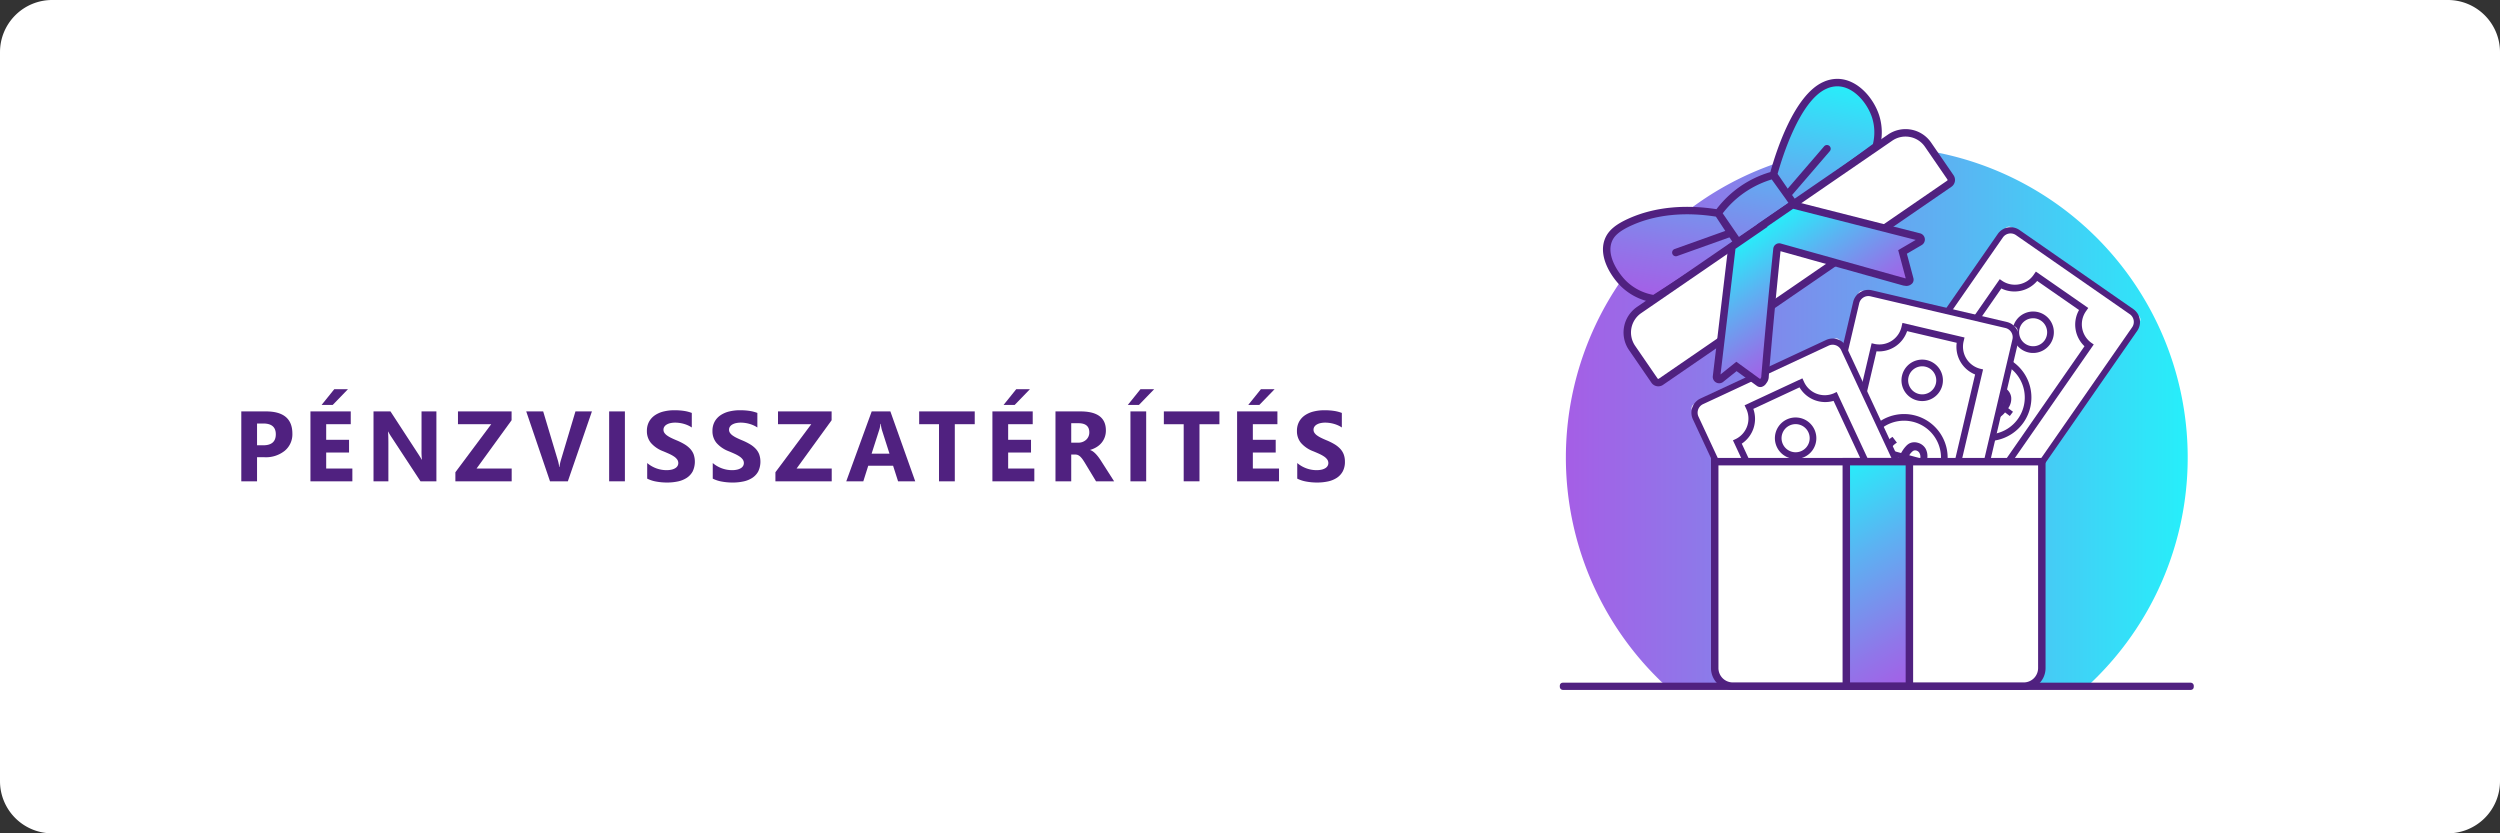 <svg xmlns="http://www.w3.org/2000/svg" xmlns:xlink="http://www.w3.org/1999/xlink" viewBox="0 0 1004.999 335"><rect x="0" y="0" width="1004.999" height="335" fill="#333333" stroke="none"/><defs><style>.a{fill:#fff;}.b{fill:url(#a);}.c{fill:#502180;}.d{fill:url(#b);}.e{fill:url(#c);}.f{fill:url(#d);}.g{fill:url(#e);}.h{fill:#50217e;}.i{fill:url(#f);}.j{fill:url(#g);}.k{fill:url(#h);}.l{fill:url(#i);}.m{fill:url(#j);}.n{fill:url(#k);}.o{fill:url(#l);}.p{fill:url(#m);}.q{fill:url(#n);}.r{fill:url(#o);}.s{fill:url(#p);}.t{fill:url(#q);}.u{fill:url(#r);}.v{fill:url(#s);}</style><linearGradient id="a" x1="629.482" y1="166.788" x2="879.459" y2="166.788" gradientUnits="userSpaceOnUse"><stop offset="0" stop-color="#a55ee6"/><stop offset="0.199" stop-color="#9076e9"/><stop offset="0.614" stop-color="#5cb2f2"/><stop offset="1" stop-color="#26effa"/></linearGradient><linearGradient id="b" x1="776.833" y1="160.542" x2="821.896" y2="160.542" gradientTransform="translate(20.824 -83.579) rotate(6.034)" gradientUnits="userSpaceOnUse"><stop offset="0" stop-color="#fff"/><stop offset="1" stop-color="#fff"/></linearGradient><linearGradient id="c" x1="801.083" y1="207.831" x2="801.083" y2="161.733" gradientTransform="translate(190.649 712.584) rotate(-55.26)" gradientUnits="userSpaceOnUse"><stop offset="0" stop-color="#502180"/><stop offset="1" stop-color="#502180"/></linearGradient><linearGradient id="d" x1="759.978" y1="184.976" x2="841.247" y2="184.976" xlink:href="#c"/><linearGradient id="e" x1="738.111" y1="184.879" x2="863.566" y2="184.879" xlink:href="#c"/><linearGradient id="f" x1="770.745" y1="214.656" x2="784.832" y2="214.656" gradientTransform="translate(160.633 652.836) rotate(-53.11)" xlink:href="#c"/><linearGradient id="g" x1="752.263" y1="184.315" x2="778.661" y2="184.315" gradientTransform="translate(7.262 -28.3) rotate(2.131)" xlink:href="#b"/><linearGradient id="h" x1="765.079" y1="184.95" x2="765.079" y2="138.853" gradientTransform="translate(433.429 891.974) rotate(-76.84)" xlink:href="#c"/><linearGradient id="i" x1="723.974" y1="162.096" x2="805.243" y2="162.096" gradientTransform="translate(433.429 891.974) rotate(-76.84)" xlink:href="#c"/><linearGradient id="j" x1="702.106" y1="161.998" x2="827.562" y2="161.998" gradientTransform="translate(433.429 891.974) rotate(-76.84)" xlink:href="#c"/><linearGradient id="k" x1="733.908" y1="193.142" x2="747.995" y2="193.142" gradientTransform="matrix(0.264, -0.965, 0.965, 0.264, 383.541, 847.454)" xlink:href="#c"/><linearGradient id="l" x1="710.87" y1="207.837" x2="760.889" y2="207.837" gradientTransform="translate(40.712 -113.938) rotate(8.916)" xlink:href="#b"/><linearGradient id="m" x1="760.511" y1="134.523" x2="760.511" y2="88.425" gradientTransform="translate(956.028 941.302) rotate(-115.042)" xlink:href="#c"/><linearGradient id="n" x1="719.406" y1="111.668" x2="800.675" y2="111.668" gradientTransform="translate(956.028 941.302) rotate(-115.042)" xlink:href="#c"/><linearGradient id="o" x1="697.538" y1="111.571" x2="822.994" y2="111.571" gradientTransform="translate(956.028 941.302) rotate(-115.042)" xlink:href="#c"/><linearGradient id="p" x1="727.452" y1="142.922" x2="741.539" y2="142.922" gradientTransform="translate(889.292 937.168) rotate(-112.892)" xlink:href="#c"/><linearGradient id="q" x1="777.6" y1="270.044" x2="732.189" y2="191.389" xlink:href="#a"/><linearGradient id="r" x1="693.432" y1="129.202" x2="693.432" y2="30.387" gradientTransform="matrix(0.984, 0.178, -0.178, 0.984, 32.404, -125.497)" xlink:href="#a"/><linearGradient id="s" x1="849.518" y1="-679.705" x2="849.518" y2="-731.734" gradientTransform="matrix(0.824, -0.566, 0.566, 0.824, 422.342, 1174.797)" xlink:href="#a"/></defs><path class="a" d="M20.971,0H984.028a20.971,20.971,0,0,1,20.971,20.971V314.029A20.971,20.971,0,0,1,984.028,335H20.971A20.971,20.971,0,0,1,0,314.029V20.971A20.971,20.971,0,0,1,20.971,0Z"/><path class="b" d="M668.477,274.632H840.464a124.988,124.988,0,1,0-171.987,0Z"/><rect class="c" x="627.042" y="274.439" width="254.856" height="2.904" rx="1.166"/><path class="c" d="M103.331,183.807v9.681h-6.33v-28.1h9.916q10.62,0,10.621,8.955a8.594,8.594,0,0,1-3.047,6.849,12.074,12.074,0,0,1-8.142,2.615Zm0-13.56v8.759h2.488q5.056,0,5.056-4.428,0-4.332-5.056-4.331Z"/><path class="c" d="M141.65,193.488H124.798v-28.1h16.206v5.153h-9.876v6.251h9.19v5.134h-9.19v6.428H141.65Zm-1.764-37.035-6.133,6.329h-4.468l5.095-6.329Z"/><path class="c" d="M175.432,193.488h-6.388l-11.581-17.655a25.556,25.556,0,0,1-1.411-2.332h-.079q.157,1.49.157,4.546v15.441h-5.976v-28.1h6.819l11.15,17.106q.764,1.156,1.411,2.293h.079a29.923,29.923,0,0,1-.157-3.86V165.388h5.977Z"/><path class="c" d="M205.697,193.488H183.064V189.843l14.403-19.302H184.103v-5.153h21.555v3.547l-14.089,19.419h14.128Z"/><path class="c" d="M237.956,165.388l-9.68,28.1h-7.172l-9.562-28.1H218.36l5.859,19.556a14.025,14.025,0,0,1,.568,2.803h.118a15.801,15.801,0,0,1,.608-2.881l5.82-19.477Z"/><path class="c" d="M251.207,193.488h-6.33v-28.1h6.33Z"/><path class="c" d="M260.17,192.409v-6.27a12.031,12.031,0,0,0,3.704,2.146,11.885,11.885,0,0,0,4.037.716,8.966,8.966,0,0,0,2.087-.216,4.879,4.879,0,0,0,1.489-.598,2.603,2.603,0,0,0,.892-.901,2.244,2.244,0,0,0,.294-1.127,2.437,2.437,0,0,0-.47-1.47,5.075,5.075,0,0,0-1.283-1.195,13.49,13.49,0,0,0-1.93-1.058q-1.117-.51-2.41-1.039a12.297,12.297,0,0,1-4.909-3.351,7.316,7.316,0,0,1-1.617-4.781,7.613,7.613,0,0,1,.882-3.772,7.49,7.49,0,0,1,2.4-2.597,10.782,10.782,0,0,1,3.517-1.499,18.063,18.063,0,0,1,4.233-.48,25.547,25.547,0,0,1,3.89.265,15.373,15.373,0,0,1,3.126.814v5.858a9.465,9.465,0,0,0-1.539-.861,12.172,12.172,0,0,0-1.714-.617,13.079,13.079,0,0,0-1.754-.363,12.459,12.459,0,0,0-1.656-.117,8.602,8.602,0,0,0-1.96.206,5.017,5.017,0,0,0-1.489.578,2.867,2.867,0,0,0-.94.892,2.109,2.109,0,0,0-.333,1.165A2.23,2.23,0,0,0,267.087,174a4.262,4.262,0,0,0,1.058,1.058,11.155,11.155,0,0,0,1.665.98q.98.48,2.214.99a24.576,24.576,0,0,1,3.027,1.499,10.775,10.775,0,0,1,2.303,1.793,7.002,7.002,0,0,1,1.47,2.282,9.119,9.119,0,0,1-.382,6.938,7.236,7.236,0,0,1-2.42,2.586,10.479,10.479,0,0,1-3.557,1.421,20.576,20.576,0,0,1-4.282.431,23.767,23.767,0,0,1-4.399-.392A13.27,13.27,0,0,1,260.17,192.409Z"/><path class="c" d="M286.526,192.409v-6.27a12.032,12.032,0,0,0,3.704,2.146,11.886,11.886,0,0,0,4.037.716,8.966,8.966,0,0,0,2.087-.216,4.88,4.88,0,0,0,1.489-.598,2.603,2.603,0,0,0,.892-.901,2.245,2.245,0,0,0,.294-1.127,2.437,2.437,0,0,0-.47-1.47,5.075,5.075,0,0,0-1.283-1.195,13.495,13.495,0,0,0-1.93-1.058q-1.117-.51-2.41-1.039a12.297,12.297,0,0,1-4.909-3.351,7.315,7.315,0,0,1-1.617-4.781,7.613,7.613,0,0,1,.882-3.772,7.49,7.49,0,0,1,2.4-2.597,10.781,10.781,0,0,1,3.517-1.499,18.062,18.062,0,0,1,4.233-.48,25.545,25.545,0,0,1,3.89.265,15.373,15.373,0,0,1,3.126.814v5.858a9.461,9.461,0,0,0-1.539-.861,12.166,12.166,0,0,0-1.714-.617,13.082,13.082,0,0,0-1.754-.363,12.46,12.46,0,0,0-1.656-.117,8.603,8.603,0,0,0-1.96.206,5.018,5.018,0,0,0-1.489.578,2.866,2.866,0,0,0-.94.892,2.109,2.109,0,0,0-.333,1.165,2.231,2.231,0,0,0,.372,1.265,4.264,4.264,0,0,0,1.058,1.058,11.157,11.157,0,0,0,1.666.98q.98.48,2.214.99a24.585,24.585,0,0,1,3.027,1.499,10.775,10.775,0,0,1,2.303,1.793,7.002,7.002,0,0,1,1.47,2.282,9.119,9.119,0,0,1-.382,6.938,7.237,7.237,0,0,1-2.42,2.586,10.48,10.48,0,0,1-3.557,1.421,20.575,20.575,0,0,1-4.282.431,23.767,23.767,0,0,1-4.399-.392A13.272,13.272,0,0,1,286.526,192.409Z"/><path class="c" d="M334.35,193.488H311.717V189.843L326.12,170.541H312.755v-5.153H334.31v3.547l-14.089,19.419H334.35Z"/><path class="c" d="M367.921,193.488h-6.897l-1.999-6.251h-9.994l-1.979,6.251h-6.858l10.229-28.1h7.505Zm-10.347-11.11-3.018-9.445a12.283,12.283,0,0,1-.47-2.527H353.93a10.732,10.732,0,0,1-.49,2.449l-3.057,9.524Z"/><path class="c" d="M391.843,170.541h-8.014v22.946H377.48V170.541h-7.975v-5.153h22.338Z"/><path class="c" d="M415.8,193.488H398.948v-28.1h16.206v5.153h-9.876v6.251h9.19v5.134h-9.19v6.428H415.8Zm-1.764-37.035-6.133,6.329H403.435l5.095-6.329Z"/><path class="c" d="M447.876,193.488h-7.27l-4.37-7.231q-.49-.823-.94-1.47a8.16,8.16,0,0,0-.911-1.107,3.623,3.623,0,0,0-.96-.705,2.438,2.438,0,0,0-1.087-.245h-1.705v10.758h-6.33v-28.1h10.033q10.228,0,10.229,7.642a7.912,7.912,0,0,1-.451,2.714,7.538,7.538,0,0,1-1.274,2.244,8.071,8.071,0,0,1-1.989,1.725,10.264,10.264,0,0,1-2.596,1.137v.078a4.031,4.031,0,0,1,1.215.637,8.728,8.728,0,0,1,1.136,1.028,14.385,14.385,0,0,1,1.048,1.265q.5.675.912,1.322ZM430.633,170.13v7.818h2.743a4.548,4.548,0,0,0,3.272-1.176,3.924,3.924,0,0,0,1.254-2.959q0-3.684-4.409-3.684Z"/><path class="c" d="M463.979,156.452l-6.134,6.329h-4.468l5.095-6.329Zm-3.214,37.035h-6.33v-28.1h6.33Z"/><path class="c" d="M490.207,170.541h-8.015v22.946h-6.349V170.541h-7.976v-5.153h22.339Z"/><path class="c" d="M514.164,193.488H497.313v-28.1h16.205v5.153h-9.876v6.251h9.19v5.134h-9.19v6.428h10.522Zm-1.764-37.035-6.133,6.329H501.8l5.095-6.329Z"/><path class="c" d="M521.491,192.409v-6.27a12.033,12.033,0,0,0,3.704,2.146,11.885,11.885,0,0,0,4.036.716,8.963,8.963,0,0,0,2.087-.216,4.878,4.878,0,0,0,1.489-.598,2.599,2.599,0,0,0,.892-.901,2.244,2.244,0,0,0,.294-1.127,2.436,2.436,0,0,0-.47-1.47,5.081,5.081,0,0,0-1.284-1.195,13.482,13.482,0,0,0-1.93-1.058q-1.118-.51-2.41-1.039a12.299,12.299,0,0,1-4.909-3.351,7.318,7.318,0,0,1-1.616-4.781,7.613,7.613,0,0,1,.882-3.772,7.49,7.49,0,0,1,2.4-2.597,10.771,10.771,0,0,1,3.518-1.499,18.056,18.056,0,0,1,4.232-.48,25.543,25.543,0,0,1,3.89.265,15.353,15.353,0,0,1,3.125.814v5.858a9.418,9.418,0,0,0-1.538-.861,12.201,12.201,0,0,0-1.715-.617,13.062,13.062,0,0,0-1.753-.363,12.472,12.472,0,0,0-1.656-.117,8.591,8.591,0,0,0-1.959.206,5.012,5.012,0,0,0-1.489.578,2.876,2.876,0,0,0-.941.892,2.113,2.113,0,0,0-.333,1.165A2.224,2.224,0,0,0,528.409,174a4.25,4.25,0,0,0,1.058,1.058,11.162,11.162,0,0,0,1.666.98q.978.48,2.214.99a24.576,24.576,0,0,1,3.027,1.499,10.8,10.8,0,0,1,2.303,1.793,6.994,6.994,0,0,1,1.47,2.282,8.09,8.09,0,0,1,.509,2.988,8.004,8.004,0,0,1-.892,3.949,7.223,7.223,0,0,1-2.42,2.586,10.474,10.474,0,0,1-3.556,1.421,20.587,20.587,0,0,1-4.282.431,23.78,23.78,0,0,1-4.399-.392A13.281,13.281,0,0,1,521.491,192.409Z"/><path class="a" d="M806.11,91.902,738.028,189.87a1.804,1.804,0,0,0,.452,2.51l51.048,35.475a1.804,1.804,0,0,0,2.51-.452L860.12,129.435a1.804,1.804,0,0,0-.452-2.51L808.62,91.45A1.804,1.804,0,0,0,806.11,91.902Z"/><path class="d" d="M784.441,180.886a6.99,6.99,0,1,1-9.729,1.751A6.998,6.998,0,0,1,784.441,180.886Zm27.139-51.312a6.99,6.99,0,1,0,9.729-1.751A6.997,6.997,0,0,0,811.58,129.575Z"/><path class="e" d="M817.628,110.322a9.149,9.149,0,0,1-12.638,2.655l-1.089-.757-47.601,68.496,1.089.757a9.149,9.149,0,0,1,1.919,12.77l-.797,1.147,21.052,14.63.797-1.147a9.149,9.149,0,0,1,12.637-2.655l1.089.757,47.601-68.496-1.089-.757a9.149,9.149,0,0,1-1.918-12.77l.797-1.147-21.052-14.63Zm-24.172,92.913a11.982,11.982,0,0,0-14.413,3.021L762.22,194.565a11.982,11.982,0,0,0-2.194-14.562l44.507-64.044a11.982,11.982,0,0,0,14.414-3.021l16.823,11.691a11.983,11.983,0,0,0,2.194,14.563Z"/><path class="f" d="M824.163,138.309l-.005.007a8.328,8.328,0,0,1-13.683-9.498l.005-.007a8.328,8.328,0,0,1,13.683,9.498Zm-11.488-7.966a5.651,5.651,0,0,0,9.284,6.445l.003-.005a5.651,5.651,0,0,0-9.284-6.445Zm-25.38,61.027-.005.008a8.328,8.328,0,0,1-13.682-9.498l.005-.007a8.328,8.328,0,0,1,13.683,9.498Zm-11.488-7.965a5.651,5.651,0,0,0,9.284,6.445l.004-.005a5.651,5.651,0,0,0-9.285-6.444Z"/><path class="g" d="M859.163,132.996l-.004.006-64.392,92.659a6.29,6.29,0,0,1-8.744,1.573l-45.738-31.785a6.29,6.29,0,0,1-1.577-8.738l.004-.005,64.392-92.659a6.28,6.28,0,0,1,8.744-1.573l45.738,31.785a6.282,6.282,0,0,1,1.578,8.738ZM740.754,188.13a3.79,3.79,0,0,0,.952,5.272l45.738,31.785a3.796,3.796,0,0,0,5.276-.949l64.392-92.659.003-.004a3.79,3.79,0,0,0-.952-5.272L810.424,94.519a3.79,3.79,0,0,0-5.275.949l-64.392,92.659Z"/><path class="h" d="M813.51,169.77a17.531,17.531,0,1,1-4.416-24.395A17.55,17.55,0,0,1,813.51,169.77ZM786.898,151.316a14.854,14.854,0,1,0,20.67-3.741A14.87,14.87,0,0,0,786.898,151.316Z"/><path class="i" d="M807.944,167.23l-1.917-1.439a8.87,8.87,0,0,1-5.94,3.3l-.878-2.823a7.492,7.492,0,0,0,4.581-2.155l-4.111-3.085a21.122,21.122,0,0,1-1.747,1.286,9.314,9.314,0,0,1-1.742.857,3.746,3.746,0,0,1-2.016.202,4.738,4.738,0,0,1-2.015-.93,4.59,4.59,0,0,1-1.863-3.329,6.625,6.625,0,0,1,1.141-4.271l-1.981-1.487,1.279-1.704,2.002,1.503a8.839,8.839,0,0,1,5.13-2.842l.782,2.818a6.945,6.945,0,0,0-3.633,1.735l3.663,2.75q.804-.628,1.412-1.038a11.376,11.376,0,0,1,1.462-.817,5.292,5.292,0,0,1,1.574-.5,4.279,4.279,0,0,1,1.587.126,4.784,4.784,0,0,1,1.699.842,5.11,5.11,0,0,1,2.079,3.375,6.51,6.51,0,0,1-1.187,4.487l1.917,1.439Zm-14.036-7.472q1.022.767,3.047-.777l-3.322-2.494a2.986,2.986,0,0,0-.515,1.861A1.927,1.927,0,0,0,793.907,159.758Zm11.648.585a2.103,2.103,0,0,0-.809-1.406,1.629,1.629,0,0,0-1.475-.275,5.872,5.872,0,0,0-1.865.998l3.685,2.765A3.368,3.368,0,0,0,805.555,160.342Z"/><path class="a" d="M746.978,118.278,719.702,234.42a1.804,1.804,0,0,0,1.343,2.168l60.517,14.213a1.804,1.804,0,0,0,2.168-1.344l27.276-116.141a1.804,1.804,0,0,0-1.343-2.168l-60.517-14.213A1.804,1.804,0,0,0,746.978,118.278Z"/><path class="j" d="M759.557,208.995a6.99,6.99,0,1,1-8.402,5.206A6.998,6.998,0,0,1,759.557,208.995Zm6.364-57.697a6.99,6.99,0,1,0,8.402-5.207A6.997,6.997,0,0,0,765.92,151.298Z"/><path class="k" d="M764.463,131.171a9.149,9.149,0,0,1-10.776,7.117l-1.291-.303-19.07,81.202,1.291.303a9.149,9.149,0,0,1,6.481,11.169l-.319,1.359,24.958,5.861.319-1.359a9.149,9.149,0,0,1,10.775-7.117l1.291.303,19.071-81.202-1.291-.303a9.149,9.149,0,0,1-6.481-11.169l.319-1.359-24.958-5.861ZM776.16,226.461a11.982,11.982,0,0,0-12.292,8.111l-19.943-4.684a11.982,11.982,0,0,0-7.397-12.735L754.359,141.23a11.982,11.982,0,0,0,12.292-8.111l19.943,4.684a11.983,11.983,0,0,0,7.397,12.735Z"/><path class="l" d="M780.834,154.792l-.002.009a8.328,8.328,0,0,1-16.217-3.8l.002-.009a8.328,8.328,0,0,1,16.217,3.8ZM767.222,151.61a5.651,5.651,0,0,0,11.004,2.578l.001-.006a5.651,5.651,0,0,0-11.004-2.578Zm-1.154,66.084-.002.009a8.328,8.328,0,0,1-16.217-3.8l.002-.008a8.328,8.328,0,0,1,16.217,3.799Zm-13.612-3.181a5.651,5.651,0,0,0,11.004,2.578l.002-.006a5.651,5.651,0,0,0-11.004-2.578Z"/><path class="m" d="M811.426,136.978l-.002.007L785.627,246.833a6.29,6.29,0,0,1-7.552,4.679l-54.223-12.734a6.29,6.29,0,0,1-4.681-7.546l.002-.006L744.97,121.378a6.281,6.281,0,0,1,7.553-4.679l54.222,12.734a6.281,6.281,0,0,1,4.681,7.545ZM721.597,231.799a3.79,3.79,0,0,0,2.824,4.553l54.223,12.734a3.796,3.796,0,0,0,4.557-2.823l25.798-109.848.001-.005a3.79,3.79,0,0,0-2.825-4.552L751.952,119.125a3.79,3.79,0,0,0-4.556,2.823L721.598,231.795Z"/><path class="h" d="M782.499,187.966A17.531,17.531,0,1,1,769.42,166.905,17.55,17.55,0,0,1,782.499,187.966Zm-31.534-7.373a14.854,14.854,0,1,0,17.845-11.082A14.87,14.87,0,0,0,750.965,180.594Z"/><path class="n" d="M776.389,187.651l-2.312-.633a8.87,8.87,0,0,1-4.309,5.253l-1.855-2.302a7.491,7.491,0,0,0,3.467-3.689l-4.957-1.357a21.128,21.128,0,0,1-1.152,1.838,9.315,9.315,0,0,1-1.305,1.438,3.745,3.745,0,0,1-1.8.929,4.739,4.739,0,0,1-2.216-.124,4.59,4.59,0,0,1-2.957-2.411,6.624,6.624,0,0,1-.51-4.391l-2.389-.654.562-2.055,2.414.661a8.838,8.838,0,0,1,3.725-4.53l1.763,2.333a6.944,6.944,0,0,0-2.74,2.95l4.418,1.209q.517-.879.931-1.484a11.362,11.362,0,0,1,1.059-1.298,5.287,5.287,0,0,1,1.28-1.044,4.274,4.274,0,0,1,1.522-.467,4.785,4.785,0,0,1,1.889.158,5.111,5.111,0,0,1,3.174,2.374,6.51,6.51,0,0,1,.547,4.609l2.312.633Zm-15.801-1.785q1.233.338,2.547-1.843l-4.007-1.097a2.986,2.986,0,0,0,.206,1.92A1.927,1.927,0,0,0,760.588,185.866Zm11.046-3.74a2.103,2.103,0,0,0-1.27-1.01,1.63,1.63,0,0,0-1.473.287,5.866,5.866,0,0,0-1.367,1.614l4.444,1.216A3.369,3.369,0,0,0,771.634,182.125Z"/><path class="a" d="M680.196,164.876l50.391,108.137a1.803,1.803,0,0,0,2.397.873L789.33,247.629a1.804,1.804,0,0,0,.873-2.397l-50.391-108.137a1.804,1.804,0,0,0-2.397-.873L681.069,162.48A1.804,1.804,0,0,0,680.196,164.876Z"/><path class="o" d="M746.183,228.386a6.99,6.99,0,1,1-3.383,9.288A6.998,6.998,0,0,1,746.183,228.386Zm-30.68-49.276a6.99,6.99,0,1,0,3.383-9.288A6.997,6.997,0,0,0,715.503,179.11Z"/><path class="p" d="M701.911,164.194a9.149,9.149,0,0,1-4.067,12.257l-1.202.56,35.231,75.606,1.202-.56a9.149,9.149,0,0,1,12.001,4.769l.59,1.266,23.238-10.829-.59-1.266a9.149,9.149,0,0,1,4.066-12.256l1.202-.56-35.231-75.606-1.202.56a9.149,9.149,0,0,1-12-4.77l-.59-1.266-23.238,10.829Zm68.122,67.65a11.982,11.982,0,0,0-4.644,13.975l-18.569,8.653a11.982,11.982,0,0,0-13.688-5.433L700.191,178.348a11.982,11.982,0,0,0,4.644-13.976l18.569-8.653a11.983,11.983,0,0,0,13.688,5.433Z"/><path class="q" d="M729.384,172.632l.004.008a8.328,8.328,0,0,1-15.094,7.043l-.004-.008a8.328,8.328,0,0,1,15.094-7.043ZM716.719,178.55a5.651,5.651,0,0,0,10.242-4.779l-.003-.005a5.651,5.651,0,0,0-10.242,4.779ZM756.68,231.195l.004.009a8.328,8.328,0,0,1-15.094,7.043l-.004-.008a8.328,8.328,0,0,1,15.094-7.044Zm-12.665,5.918a5.651,5.651,0,0,0,10.242-4.779l-.003-.006a5.651,5.651,0,0,0-10.242,4.78Z"/><path class="r" d="M742.407,139.714l.003.007,47.66,102.277a6.29,6.29,0,0,1-3.041,8.348l-50.486,23.526a6.29,6.29,0,0,1-8.345-3.035l-.003-.006-47.66-102.277a6.28,6.28,0,0,1,3.042-8.347L734.063,136.68a6.282,6.282,0,0,1,8.345,3.034ZM730.456,269.782a3.79,3.79,0,0,0,5.035,1.831l50.486-23.526a3.796,3.796,0,0,0,1.835-5.037l-47.66-102.277-.002-.004a3.79,3.79,0,0,0-5.035-1.831L684.629,162.465a3.79,3.79,0,0,0-1.835,5.036l47.66,102.277Z"/><path class="h" d="M751.208,197.672a17.531,17.531,0,1,1-23.303-8.462A17.55,17.55,0,0,1,751.208,197.672Zm-29.34,13.708a14.854,14.854,0,1,0,7.17-19.744A14.87,14.87,0,0,0,721.868,211.38Z"/><path class="s" d="M746.211,201.203l-2.208.932a8.87,8.87,0,0,1-.138,6.793l-2.881-.662a7.491,7.491,0,0,0,.443-5.043l-4.735,1.999a21.144,21.144,0,0,1,.232,2.157,9.317,9.317,0,0,1-.136,1.937,3.747,3.747,0,0,1-.84,1.843,4.739,4.739,0,0,1-1.818,1.274,4.59,4.59,0,0,1-3.815-.066,6.624,6.624,0,0,1-3.116-3.136l-2.282.963-.829-1.963,2.306-.974a8.839,8.839,0,0,1,.126-5.863l2.828.742a6.945,6.945,0,0,0-.329,4.012l4.22-1.782q-.138-1.011-.186-1.742a11.367,11.367,0,0,1,.03-1.675,5.29,5.29,0,0,1,.36-1.612,4.277,4.277,0,0,1,.907-1.308,4.786,4.786,0,0,1,1.583-1.044,5.111,5.111,0,0,1,3.962-.098,6.51,6.51,0,0,1,3.28,3.283l2.208-.932Zm-13.521,8.369q1.177-.497.862-3.023l-3.827,1.616a2.986,2.986,0,0,0,1.349,1.381A1.927,1.927,0,0,0,732.691,209.572Zm6.367-9.771a2.103,2.103,0,0,0-1.622-.009,1.63,1.63,0,0,0-.98,1.136,5.87,5.87,0,0,0-.076,2.113l4.244-1.792A3.368,3.368,0,0,0,739.058,199.802Z"/><path class="a" d="M689.314,185.601v82.973a7.28,7.28,0,0,0,7.259,7.259H813.555a7.28,7.28,0,0,0,7.259-7.259V185.601Z"/><path class="c" d="M813.555,277.332H696.573a8.768,8.768,0,0,1-8.759-8.759V184.101h134.5v84.473A8.769,8.769,0,0,1,813.555,277.332Zm-122.74-90.231v81.473a5.765,5.765,0,0,0,5.759,5.759H813.555a5.766,5.766,0,0,0,5.76-5.759V187.101Z"/><rect class="t" x="742.214" y="185.601" width="25.361" height="90.232"/><path class="c" d="M769.075,277.332H740.714V184.101h28.361Zm-25.361-3h22.361V187.101H743.714Z"/><path class="u" d="M698.936,98.283,664.934,120.117A22.63,22.63,0,0,1,652.7,114.059c-3.798-3.739-8.573-11.134-6.154-17.397.993-2.571,3.215-5,9.208-7.625,5.474-2.398,17.153-6.301,34.932-3.319Q694.811,92.001,698.936,98.283Zm22.715-15.6q16.292-11.949,32.584-23.898a21.277,21.277,0,0,0-.199-11.846c-2.11-6.599-8.089-13.506-15.092-13.736a12.037,12.037,0,0,0-5.389,1.137c-12.252,5.499-19.672,32.4-20.671,36.132Zm-8.581-12.338A40.429,40.429,0,0,0,690.686,85.718l8.508,12.388,22.384-15.373Z"/><path class="c" d="M664.215,121.515a23.86,23.86,0,0,1-12.567-6.387c-3.725-3.667-9.286-11.797-6.501-19.007,1.328-3.438,4.32-5.967,10.005-8.458,9.945-4.357,21.985-5.588,34.873-3.572a41.934,41.934,0,0,1,21.659-14.917c2.28-8.239,9.521-30.935,21.258-36.203a13.587,13.587,0,0,1,6.053-1.268c7.782.258,14.185,7.628,16.471,14.779a22.785,22.785,0,0,1,.22,12.684l-.135.514-.429.314L723.64,83.085l.024.035-2.348,1.669-.026-.037L700.997,98.689l.025.038-2.214,1.465-.02-.029-33.526,21.527-.567-.091Q664.46,121.56,664.215,121.515Zm25.579-34.423c-12.41-1.979-23.959-.834-33.438,3.32-6.138,2.688-7.696,4.941-8.41,6.791-2.229,5.771,2.823,12.851,5.807,15.787a20.851,20.851,0,0,0,10.863,5.549l32.236-20.698Zm2.736-1.338,7.052,10.268,19.912-13.675-1.541-2.244L712.235,72.14A38.941,38.941,0,0,0,692.53,85.753Zm27.878-7.376,1.579,2.2,30.925-22.681a19.662,19.662,0,0,0-.304-10.501c-1.918-5.998-7.381-12.497-13.711-12.693A10.519,10.519,0,0,0,734.17,35.708c-10.685,4.796-17.731,27.583-19.577,34.204Z"/><path class="a" d="M656.301,87.452h122.42A10.958,10.958,0,0,1,789.679,98.41V114.348a1.848,1.848,0,0,1-1.848,1.848h-140.64a1.848,1.848,0,0,1-1.848-1.848V98.41a10.958,10.958,0,0,1,10.958-10.958Z" transform="translate(68.411 424.096) rotate(-34.481)"/><path class="c" d="M666.04,155.251a3.335,3.335,0,0,1-2.165-1.398l-9.023-13.137a12.457,12.457,0,0,1,3.217-17.322L758.981,54.088a12.472,12.472,0,0,1,17.322,3.216l9.023,13.137a3.348,3.348,0,0,1-.864,4.656L668.531,154.718A3.341,3.341,0,0,1,666.04,155.251ZM767.715,55.054A9.427,9.427,0,0,0,760.68,56.56L659.767,125.867a9.458,9.458,0,0,0-2.442,13.151l9.023,13.137a.35.35,0,0,0,.485.09l115.93-79.62a.349.349,0,0,0,.091-.485l-9.023-13.137A9.43,9.43,0,0,0,767.715,55.054Z"/><path class="v" d="M771.483,95.246,720.542,82.307l-12.19,8.372.089.129-12.19,8.372q-3.105,26.095-6.21,52.191a1.078,1.078,0,0,0,1.745.969l6.276-5.026q4.545,3.303,9.09,6.605c.915.665,1.707-.768,1.707-.768a2.803,2.803,0,0,0,.688-1.95q2.093-24.775,4.665-49.741c.044-.424.092-.892.14-1.354a.888.888,0,0,1,1.123-.763l.926.259c24.52,6.862,48.002,13.43,49.042,13.721l.947.127s1.662-.075,1.33-1.317q-1.451-5.428-2.902-10.855l6.944-4.054A1.078,1.078,0,0,0,771.483,95.246Z"/><path class="c" d="M690.657,154.036a2.58,2.58,0,0,1-2.105-2.844l6.291-52.865L706.35,90.424l-.089-.128,13.992-9.611,51.599,13.107a2.578,2.578,0,0,1,.666,4.726l-5.955,3.476,2.606,9.75a2.386,2.386,0,0,1-.347,2.065,3.242,3.242,0,0,1-2.364,1.139l-.266-.012-1.052-.141-49.37-13.813-.066.632c-1.694,16.431-3.261,33.136-4.656,49.647a4.255,4.255,0,0,1-.974,2.783,3.264,3.264,0,0,1-1.925,1.496,2.308,2.308,0,0,1-1.878-.409L698.106,149.2l-5.383,4.31A2.567,2.567,0,0,1,690.657,154.036Zm7.004-54.004-6.009,50.491,6.365-5.097,9.559,6.946.196-.256a1.361,1.361,0,0,0,.275-.898l.005-.144c1.398-16.551,2.968-33.296,4.666-49.768l.141-1.355a2.38,2.38,0,0,1,1.032-1.728,2.35,2.35,0,0,1,1.987-.326l.494.138c.171.048.32.093.431.129l.001-.007,48.941,13.692.36.048-3.031-11.34,7.043-4.111L720.832,83.928,710.443,91.062l.089.128Z"/><path class="c" d="M694.809,92.381l-21.635,7.734a1.5,1.5,0,0,0,1.009,2.825l21.635-7.734a1.5,1.5,0,1,0-1.009-2.825Z"/><path class="c" d="M735.416,58.662a1.5,1.5,0,0,0-2.116.159L718.316,76.237a1.5,1.5,0,0,0,2.275,1.956l14.985-17.416A1.5,1.5,0,0,0,735.416,58.662Z"/></svg>